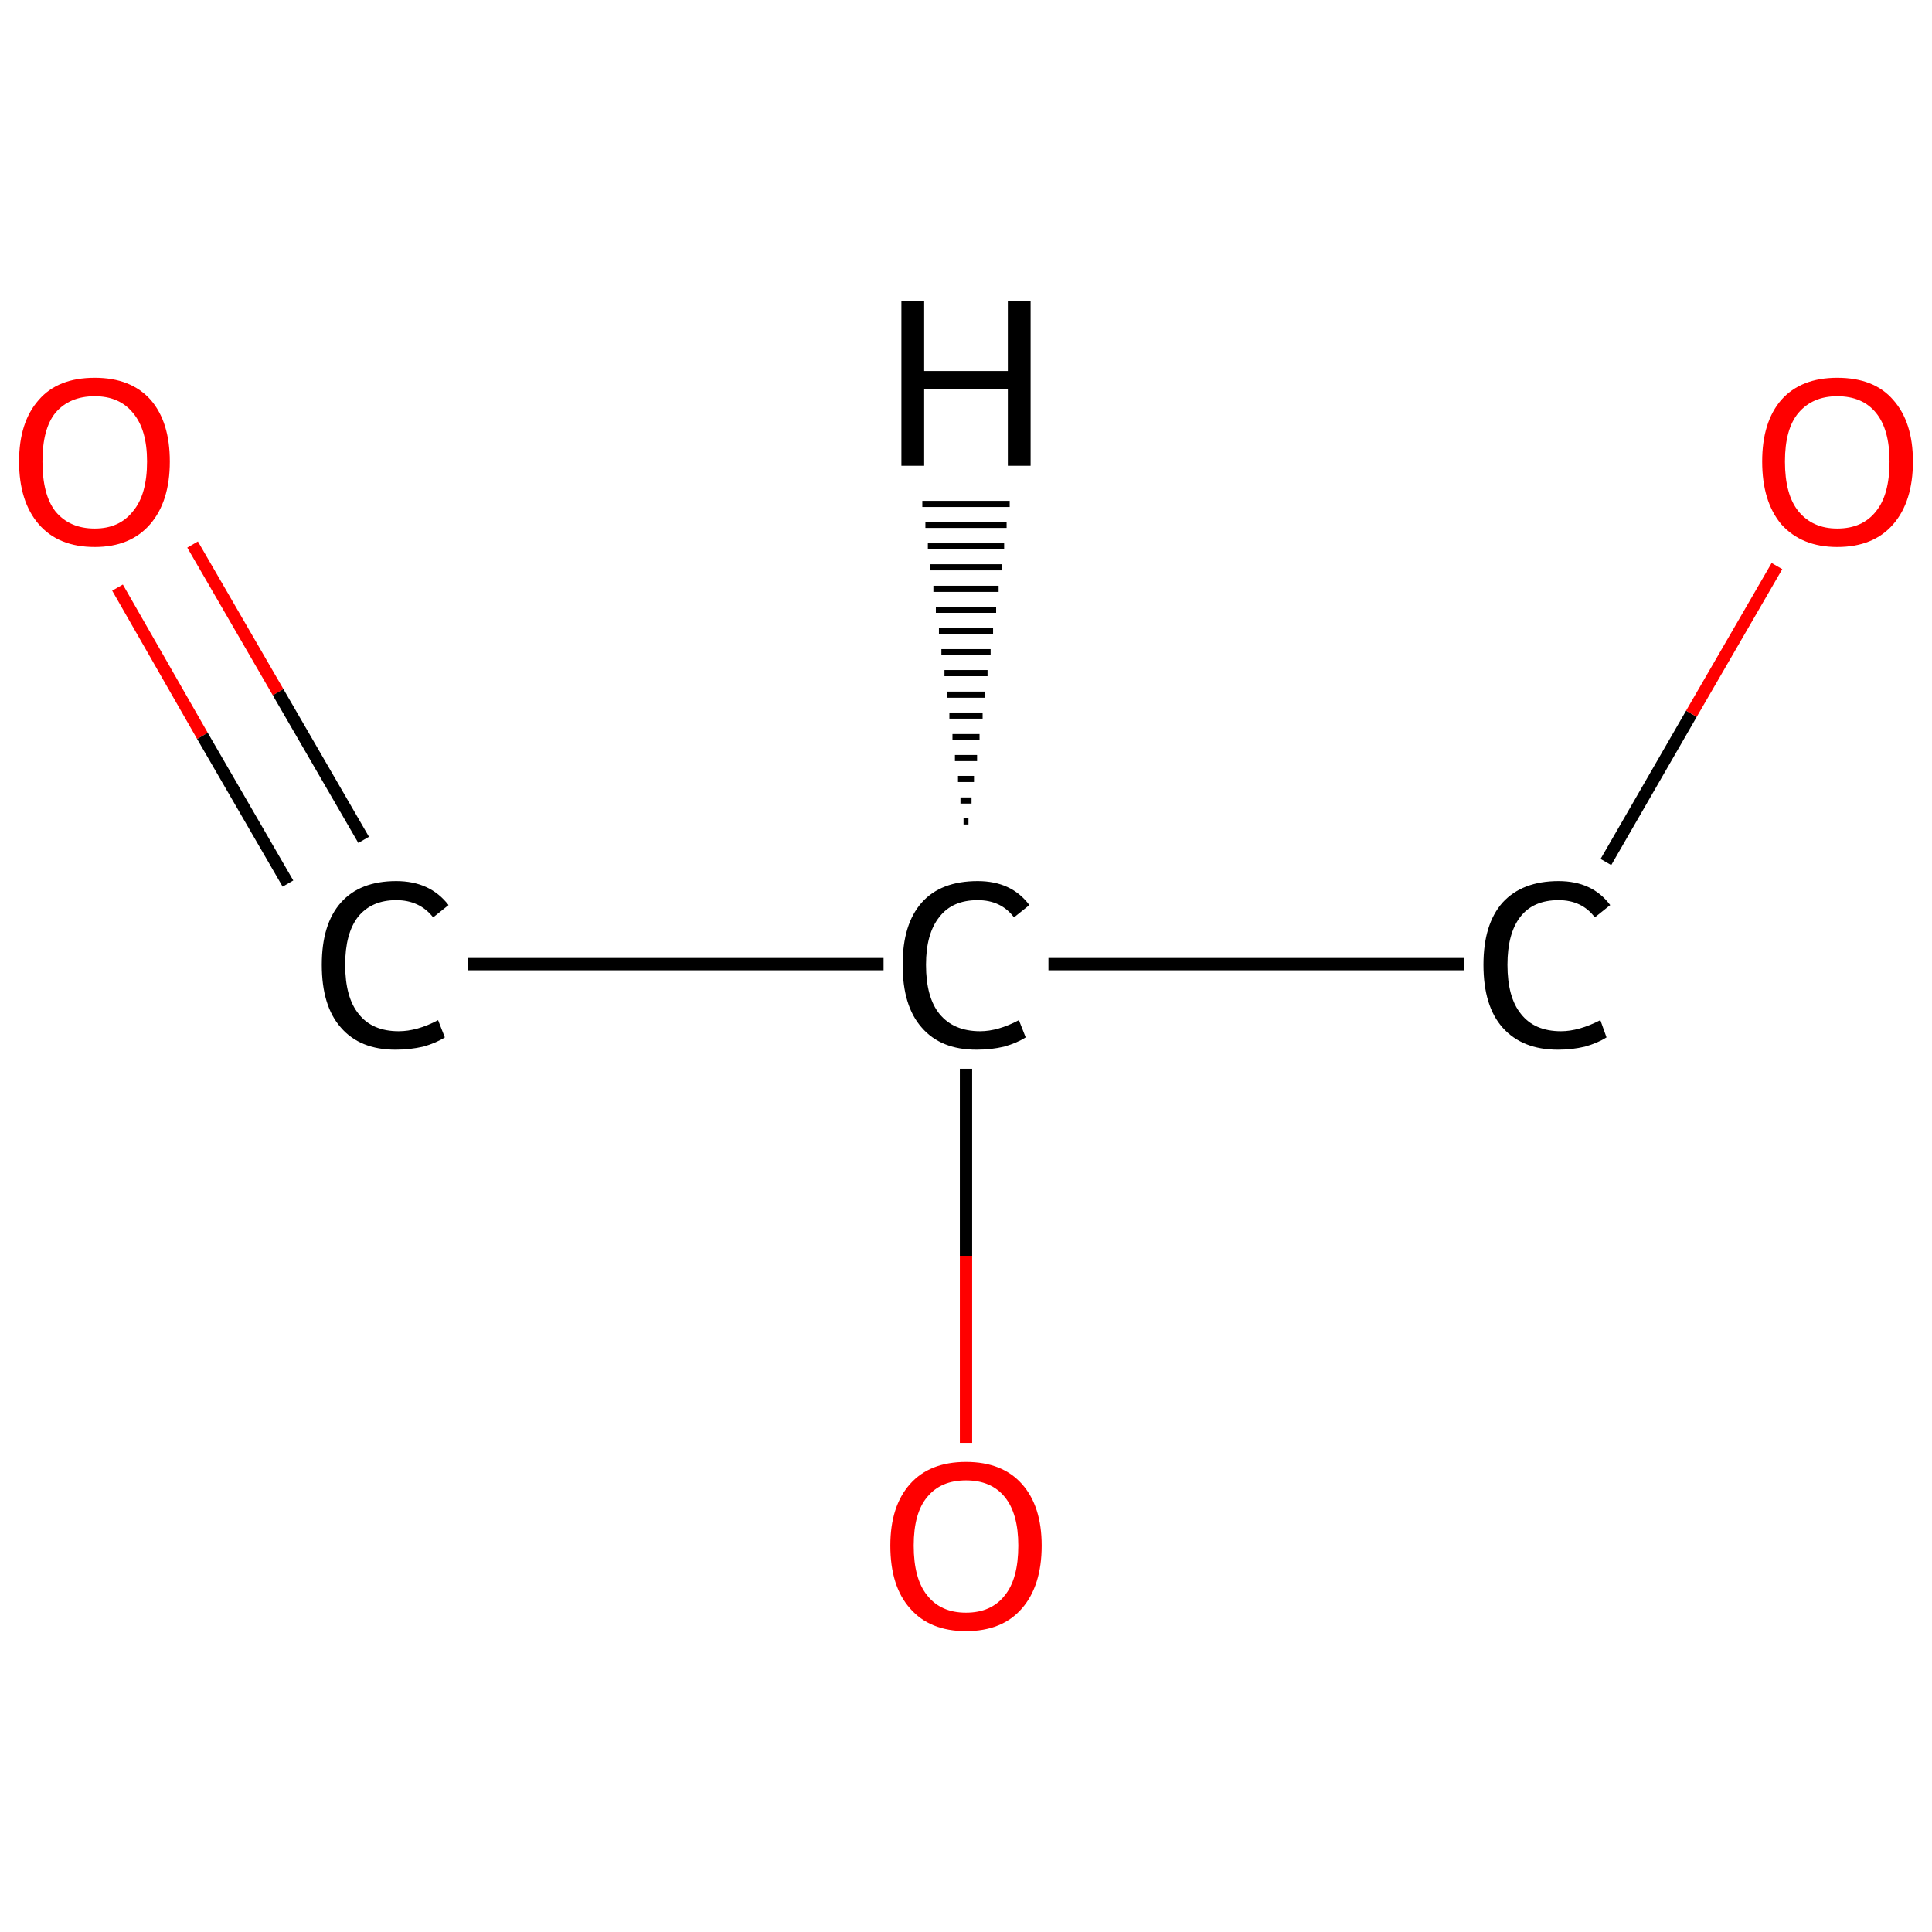 <?xml version='1.0' encoding='iso-8859-1'?>
<svg version='1.1' baseProfile='full'
              xmlns='http://www.w3.org/2000/svg'
                      xmlns:rdkit='http://www.rdkit.org/xml'
                      xmlns:xlink='http://www.w3.org/1999/xlink'
                  xml:space='preserve'
width='314px' height='314px' viewBox='0 0 314 314'>
<!-- END OF HEADER -->
<rect style='opacity:1.0;fill:#FFFFFF;stroke:none' width='314.0' height='314.0' x='0.0' y='0.0'> </rect>
<path class='bond-0 atom-0 atom-1' d='M 31.3,88.5 L 45.2,112.5' style='fill:none;fill-rule:evenodd;stroke:#FF0000;stroke-width:2.0px;stroke-linecap:butt;stroke-linejoin:miter;stroke-opacity:1' />
<path class='bond-0 atom-0 atom-1' d='M 45.2,112.5 L 59.1,136.5' style='fill:none;fill-rule:evenodd;stroke:#000000;stroke-width:2.0px;stroke-linecap:butt;stroke-linejoin:miter;stroke-opacity:1' />
<path class='bond-0 atom-0 atom-1' d='M 19.1,95.5 L 32.9,119.6' style='fill:none;fill-rule:evenodd;stroke:#FF0000;stroke-width:2.0px;stroke-linecap:butt;stroke-linejoin:miter;stroke-opacity:1' />
<path class='bond-0 atom-0 atom-1' d='M 32.9,119.6 L 46.8,143.6' style='fill:none;fill-rule:evenodd;stroke:#000000;stroke-width:2.0px;stroke-linecap:butt;stroke-linejoin:miter;stroke-opacity:1' />
<path class='bond-1 atom-1 atom-2' d='M 76.0,156.7 L 143.6,156.7' style='fill:none;fill-rule:evenodd;stroke:#000000;stroke-width:2.0px;stroke-linecap:butt;stroke-linejoin:miter;stroke-opacity:1' />
<path class='bond-2 atom-2 atom-3' d='M 157.0,173.7 L 157.0,204.1' style='fill:none;fill-rule:evenodd;stroke:#000000;stroke-width:2.0px;stroke-linecap:butt;stroke-linejoin:miter;stroke-opacity:1' />
<path class='bond-2 atom-2 atom-3' d='M 157.0,204.1 L 157.0,234.5' style='fill:none;fill-rule:evenodd;stroke:#FF0000;stroke-width:2.0px;stroke-linecap:butt;stroke-linejoin:miter;stroke-opacity:1' />
<path class='bond-3 atom-2 atom-4' d='M 170.4,156.7 L 238.0,156.7' style='fill:none;fill-rule:evenodd;stroke:#000000;stroke-width:2.0px;stroke-linecap:butt;stroke-linejoin:miter;stroke-opacity:1' />
<path class='bond-4 atom-4 atom-5' d='M 261.0,140.1 L 274.9,116.0' style='fill:none;fill-rule:evenodd;stroke:#000000;stroke-width:2.0px;stroke-linecap:butt;stroke-linejoin:miter;stroke-opacity:1' />
<path class='bond-4 atom-4 atom-5' d='M 274.9,116.0 L 288.8,92.0' style='fill:none;fill-rule:evenodd;stroke:#FF0000;stroke-width:2.0px;stroke-linecap:butt;stroke-linejoin:miter;stroke-opacity:1' />
<path class='bond-5 atom-2 atom-6' d='M 156.6,133.5 L 157.4,133.5' style='fill:none;fill-rule:evenodd;stroke:#000000;stroke-width:1.0px;stroke-linecap:butt;stroke-linejoin:miter;stroke-opacity:1' />
<path class='bond-5 atom-2 atom-6' d='M 156.1,130.1 L 157.9,130.1' style='fill:none;fill-rule:evenodd;stroke:#000000;stroke-width:1.0px;stroke-linecap:butt;stroke-linejoin:miter;stroke-opacity:1' />
<path class='bond-5 atom-2 atom-6' d='M 155.7,126.6 L 158.3,126.6' style='fill:none;fill-rule:evenodd;stroke:#000000;stroke-width:1.0px;stroke-linecap:butt;stroke-linejoin:miter;stroke-opacity:1' />
<path class='bond-5 atom-2 atom-6' d='M 155.2,123.2 L 158.8,123.2' style='fill:none;fill-rule:evenodd;stroke:#000000;stroke-width:1.0px;stroke-linecap:butt;stroke-linejoin:miter;stroke-opacity:1' />
<path class='bond-5 atom-2 atom-6' d='M 154.8,119.8 L 159.2,119.8' style='fill:none;fill-rule:evenodd;stroke:#000000;stroke-width:1.0px;stroke-linecap:butt;stroke-linejoin:miter;stroke-opacity:1' />
<path class='bond-5 atom-2 atom-6' d='M 154.3,116.3 L 159.7,116.3' style='fill:none;fill-rule:evenodd;stroke:#000000;stroke-width:1.0px;stroke-linecap:butt;stroke-linejoin:miter;stroke-opacity:1' />
<path class='bond-5 atom-2 atom-6' d='M 153.9,112.9 L 160.1,112.9' style='fill:none;fill-rule:evenodd;stroke:#000000;stroke-width:1.0px;stroke-linecap:butt;stroke-linejoin:miter;stroke-opacity:1' />
<path class='bond-5 atom-2 atom-6' d='M 153.5,109.4 L 160.5,109.4' style='fill:none;fill-rule:evenodd;stroke:#000000;stroke-width:1.0px;stroke-linecap:butt;stroke-linejoin:miter;stroke-opacity:1' />
<path class='bond-5 atom-2 atom-6' d='M 153.0,106.0 L 161.0,106.0' style='fill:none;fill-rule:evenodd;stroke:#000000;stroke-width:1.0px;stroke-linecap:butt;stroke-linejoin:miter;stroke-opacity:1' />
<path class='bond-5 atom-2 atom-6' d='M 152.6,102.5 L 161.4,102.5' style='fill:none;fill-rule:evenodd;stroke:#000000;stroke-width:1.0px;stroke-linecap:butt;stroke-linejoin:miter;stroke-opacity:1' />
<path class='bond-5 atom-2 atom-6' d='M 152.1,99.1 L 161.9,99.1' style='fill:none;fill-rule:evenodd;stroke:#000000;stroke-width:1.0px;stroke-linecap:butt;stroke-linejoin:miter;stroke-opacity:1' />
<path class='bond-5 atom-2 atom-6' d='M 151.7,95.7 L 162.3,95.7' style='fill:none;fill-rule:evenodd;stroke:#000000;stroke-width:1.0px;stroke-linecap:butt;stroke-linejoin:miter;stroke-opacity:1' />
<path class='bond-5 atom-2 atom-6' d='M 151.2,92.2 L 162.8,92.2' style='fill:none;fill-rule:evenodd;stroke:#000000;stroke-width:1.0px;stroke-linecap:butt;stroke-linejoin:miter;stroke-opacity:1' />
<path class='bond-5 atom-2 atom-6' d='M 150.8,88.8 L 163.2,88.8' style='fill:none;fill-rule:evenodd;stroke:#000000;stroke-width:1.0px;stroke-linecap:butt;stroke-linejoin:miter;stroke-opacity:1' />
<path class='bond-5 atom-2 atom-6' d='M 150.4,85.3 L 163.6,85.3' style='fill:none;fill-rule:evenodd;stroke:#000000;stroke-width:1.0px;stroke-linecap:butt;stroke-linejoin:miter;stroke-opacity:1' />
<path class='bond-5 atom-2 atom-6' d='M 149.9,81.9 L 164.1,81.9' style='fill:none;fill-rule:evenodd;stroke:#000000;stroke-width:1.0px;stroke-linecap:butt;stroke-linejoin:miter;stroke-opacity:1' />
<path class='atom-0' d='M 3.1 75.0
Q 3.1 68.6, 6.3 65.0
Q 9.4 61.4, 15.4 61.4
Q 21.3 61.4, 24.5 65.0
Q 27.6 68.6, 27.6 75.0
Q 27.6 81.5, 24.4 85.2
Q 21.2 88.9, 15.4 88.9
Q 9.5 88.9, 6.3 85.2
Q 3.1 81.5, 3.1 75.0
M 15.4 85.9
Q 19.4 85.9, 21.6 83.1
Q 23.9 80.4, 23.9 75.0
Q 23.9 69.8, 21.6 67.1
Q 19.4 64.4, 15.4 64.4
Q 11.3 64.4, 9.0 67.1
Q 6.9 69.7, 6.9 75.0
Q 6.9 80.4, 9.0 83.1
Q 11.3 85.9, 15.4 85.9
' fill='#FF0000'/>
<path class='atom-1' d='M 52.3 156.8
Q 52.3 150.2, 55.4 146.7
Q 58.5 143.2, 64.4 143.2
Q 69.9 143.2, 72.9 147.1
L 70.4 149.1
Q 68.2 146.3, 64.4 146.3
Q 60.4 146.3, 58.2 149.0
Q 56.1 151.7, 56.1 156.8
Q 56.1 162.1, 58.3 164.8
Q 60.5 167.6, 64.8 167.6
Q 67.8 167.6, 71.2 165.8
L 72.3 168.6
Q 70.9 169.5, 68.8 170.1
Q 66.6 170.6, 64.3 170.6
Q 58.5 170.6, 55.4 167.0
Q 52.3 163.5, 52.3 156.8
' fill='#000000'/>
<path class='atom-2' d='M 146.7 156.8
Q 146.7 150.2, 149.8 146.7
Q 152.9 143.2, 158.9 143.2
Q 164.4 143.2, 167.3 147.1
L 164.8 149.1
Q 162.7 146.3, 158.9 146.3
Q 154.8 146.3, 152.7 149.0
Q 150.5 151.7, 150.5 156.8
Q 150.5 162.1, 152.7 164.8
Q 155.0 167.6, 159.3 167.6
Q 162.2 167.6, 165.6 165.8
L 166.7 168.6
Q 165.3 169.5, 163.2 170.1
Q 161.1 170.6, 158.7 170.6
Q 152.9 170.6, 149.8 167.0
Q 146.7 163.5, 146.7 156.8
' fill='#000000'/>
<path class='atom-3' d='M 144.7 251.2
Q 144.7 244.8, 147.9 241.2
Q 151.1 237.6, 157.0 237.6
Q 162.9 237.6, 166.1 241.2
Q 169.3 244.8, 169.3 251.2
Q 169.3 257.7, 166.1 261.4
Q 162.9 265.1, 157.0 265.1
Q 151.1 265.1, 147.9 261.4
Q 144.7 257.8, 144.7 251.2
M 157.0 262.1
Q 161.1 262.1, 163.3 259.3
Q 165.5 256.6, 165.5 251.2
Q 165.5 246.0, 163.3 243.3
Q 161.1 240.6, 157.0 240.6
Q 152.9 240.6, 150.7 243.3
Q 148.5 245.9, 148.5 251.2
Q 148.5 256.6, 150.7 259.3
Q 152.9 262.1, 157.0 262.1
' fill='#FF0000'/>
<path class='atom-4' d='M 241.1 156.8
Q 241.1 150.2, 244.2 146.7
Q 247.4 143.2, 253.3 143.2
Q 258.8 143.2, 261.7 147.1
L 259.2 149.1
Q 257.1 146.3, 253.3 146.3
Q 249.2 146.3, 247.1 149.0
Q 245.0 151.7, 245.0 156.8
Q 245.0 162.1, 247.2 164.8
Q 249.4 167.6, 253.7 167.6
Q 256.6 167.6, 260.1 165.8
L 261.1 168.6
Q 259.7 169.5, 257.6 170.1
Q 255.5 170.6, 253.2 170.6
Q 247.4 170.6, 244.2 167.0
Q 241.1 163.5, 241.1 156.8
' fill='#000000'/>
<path class='atom-5' d='M 286.4 75.0
Q 286.4 68.6, 289.5 65.0
Q 292.7 61.4, 298.6 61.4
Q 304.6 61.4, 307.7 65.0
Q 310.9 68.6, 310.9 75.0
Q 310.9 81.5, 307.7 85.2
Q 304.5 88.9, 298.6 88.9
Q 292.8 88.9, 289.5 85.2
Q 286.4 81.5, 286.4 75.0
M 298.6 85.9
Q 302.7 85.9, 304.9 83.1
Q 307.1 80.4, 307.1 75.0
Q 307.1 69.8, 304.9 67.1
Q 302.7 64.4, 298.6 64.4
Q 294.6 64.4, 292.3 67.1
Q 290.1 69.7, 290.1 75.0
Q 290.1 80.4, 292.3 83.1
Q 294.6 85.9, 298.6 85.9
' fill='#FF0000'/>
<path class='atom-6' d='M 146.5 48.9
L 150.2 48.9
L 150.2 60.3
L 163.8 60.3
L 163.8 48.9
L 167.5 48.9
L 167.5 75.7
L 163.8 75.7
L 163.8 63.3
L 150.2 63.3
L 150.2 75.7
L 146.5 75.7
L 146.5 48.9
' fill='#000000'/>
</svg>
